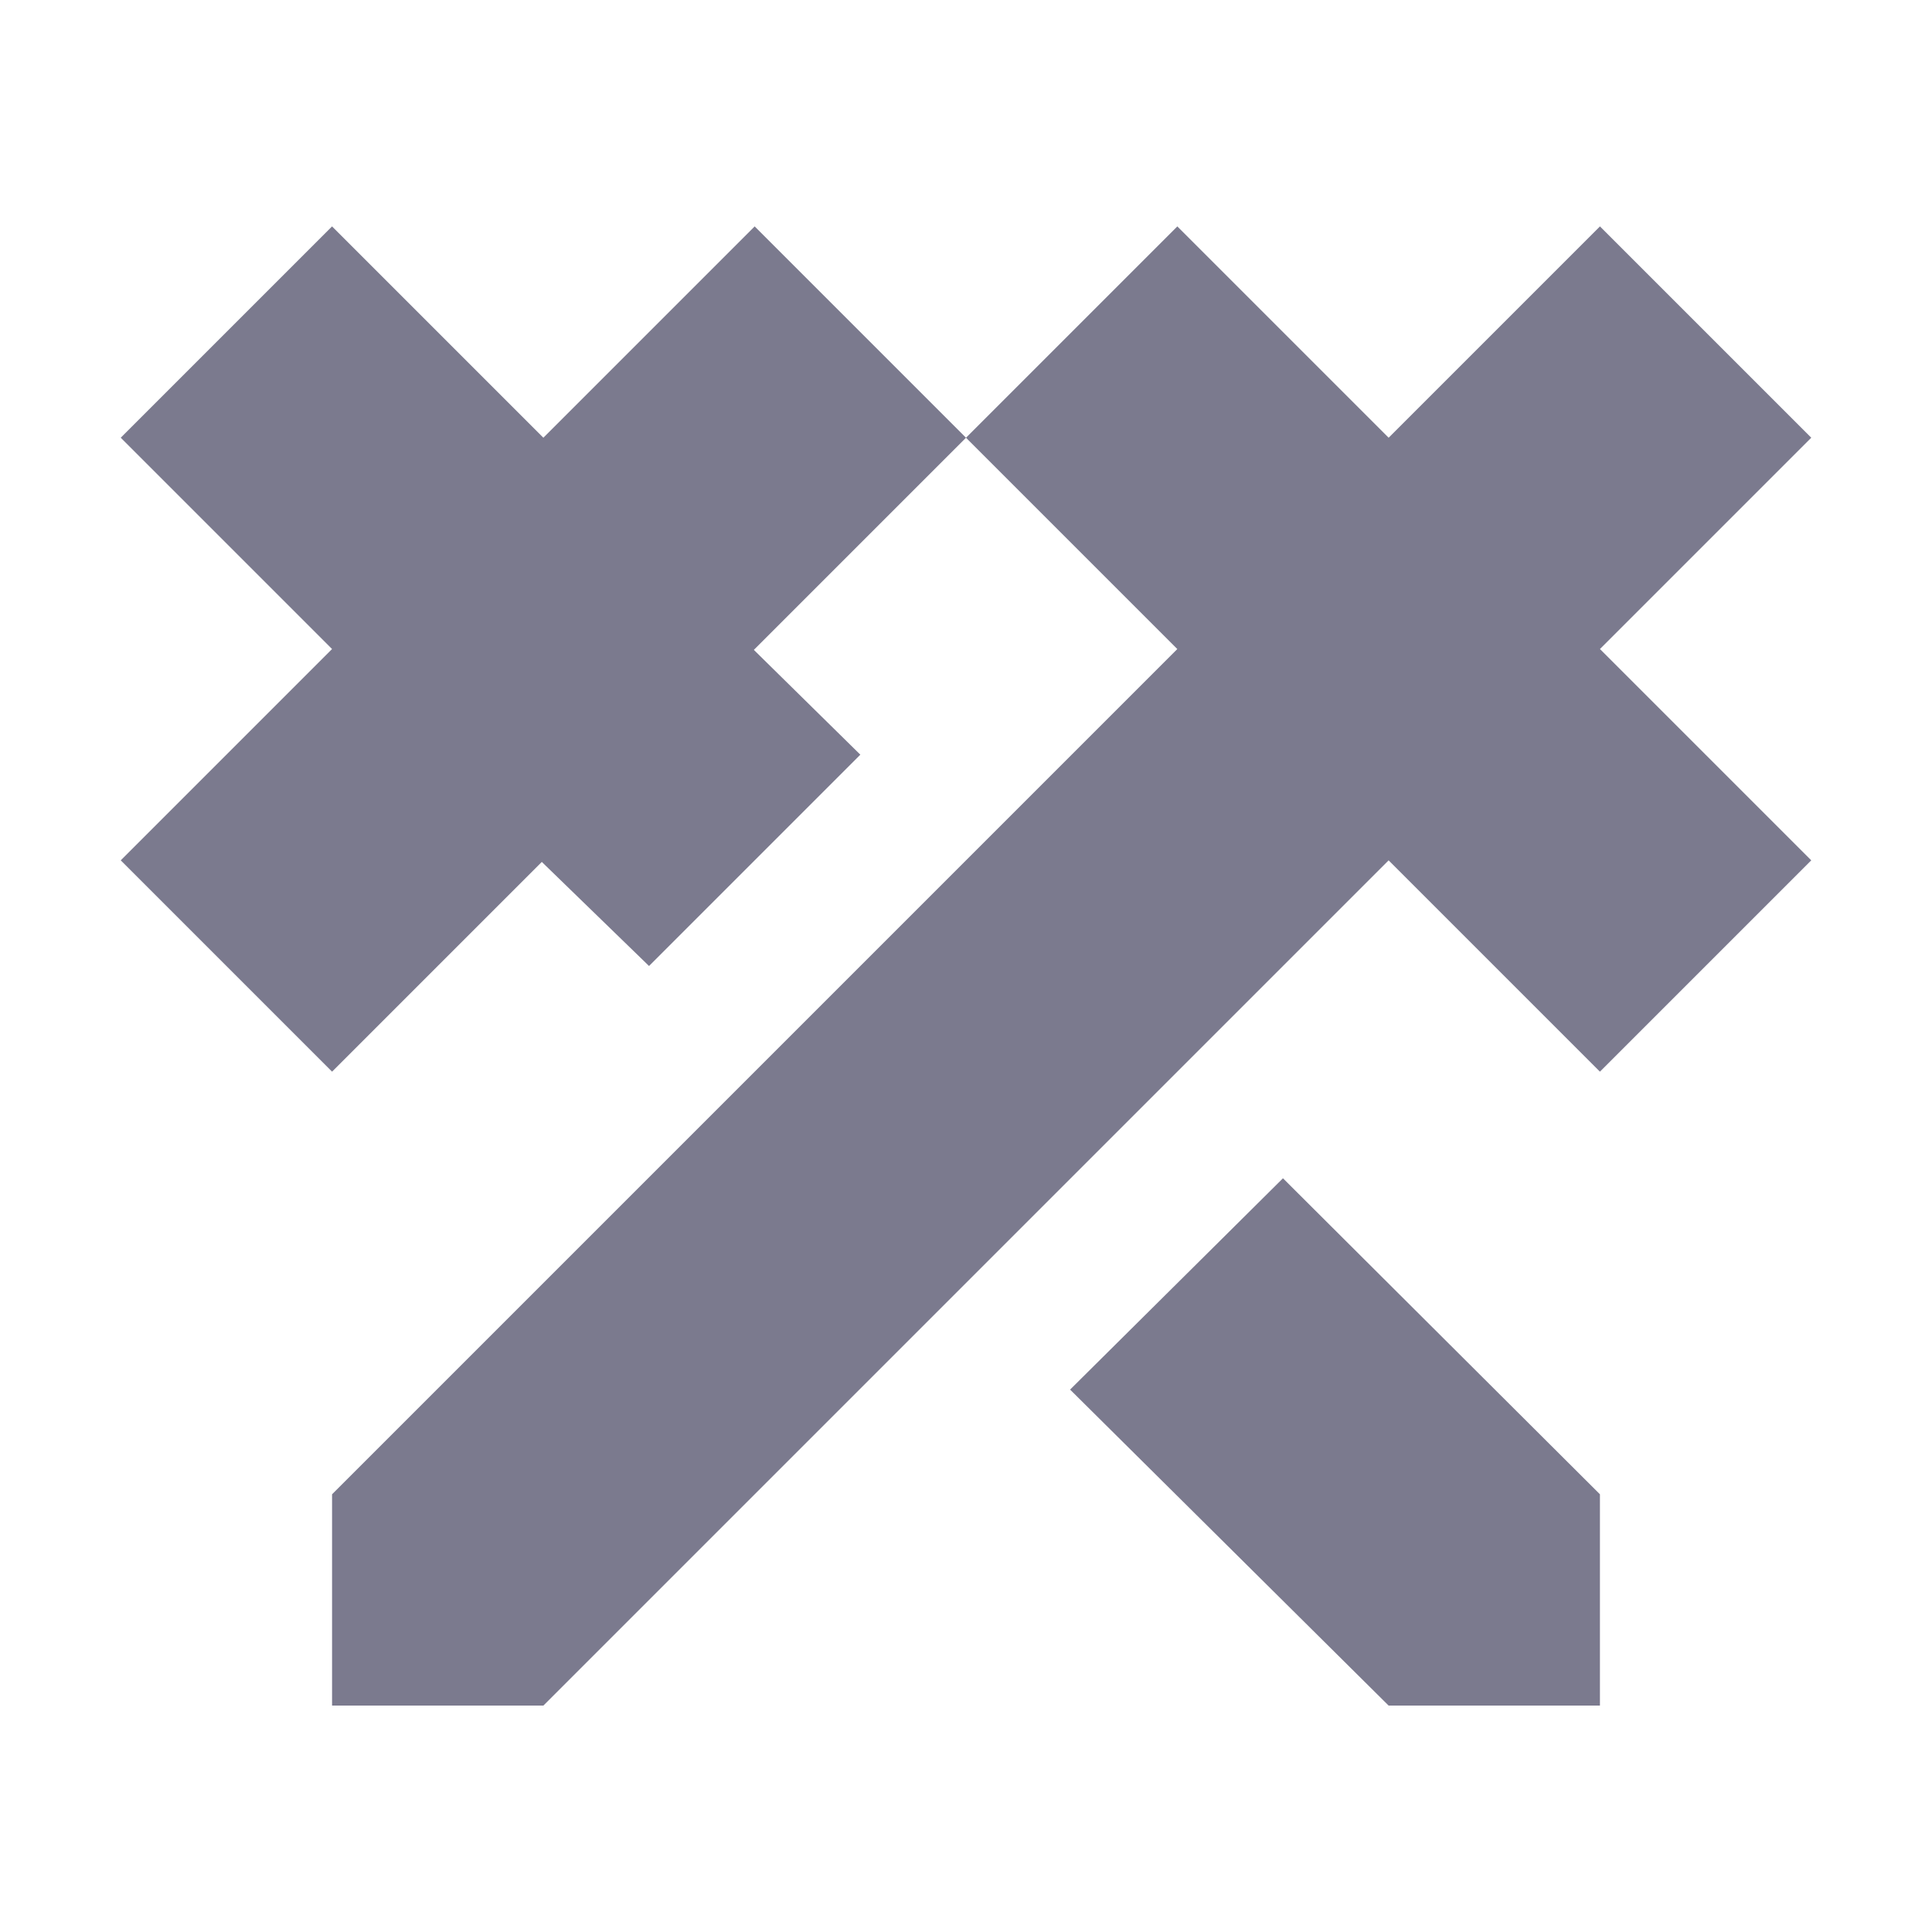 <svg width="16" height="16" viewBox="0 0 16 16" fill="none" xmlns="http://www.w3.org/2000/svg">
<path fill-rule="evenodd" clip-rule="evenodd" d="M13.25 1.875L11.5 3.625L9.75 1.875L8 3.625L9.75 5.375L2.75 12.375V14.125H4.5L11.5 7.125L13.25 8.875L15 7.125L13.25 5.375L15 3.625L13.25 1.875ZM2.75 1.875L1 3.625L2.75 5.375L1 7.125L2.75 8.875L4.487 7.138L5.375 8L7.125 6.25L6.243 5.382L8 3.625L6.25 1.875L4.5 3.625L2.75 1.875ZM11.5 14.125L8.862 11.508L10.625 9.758L13.25 12.375V14.125H11.5Z" fill="#7B7A8E"/>
</svg>
